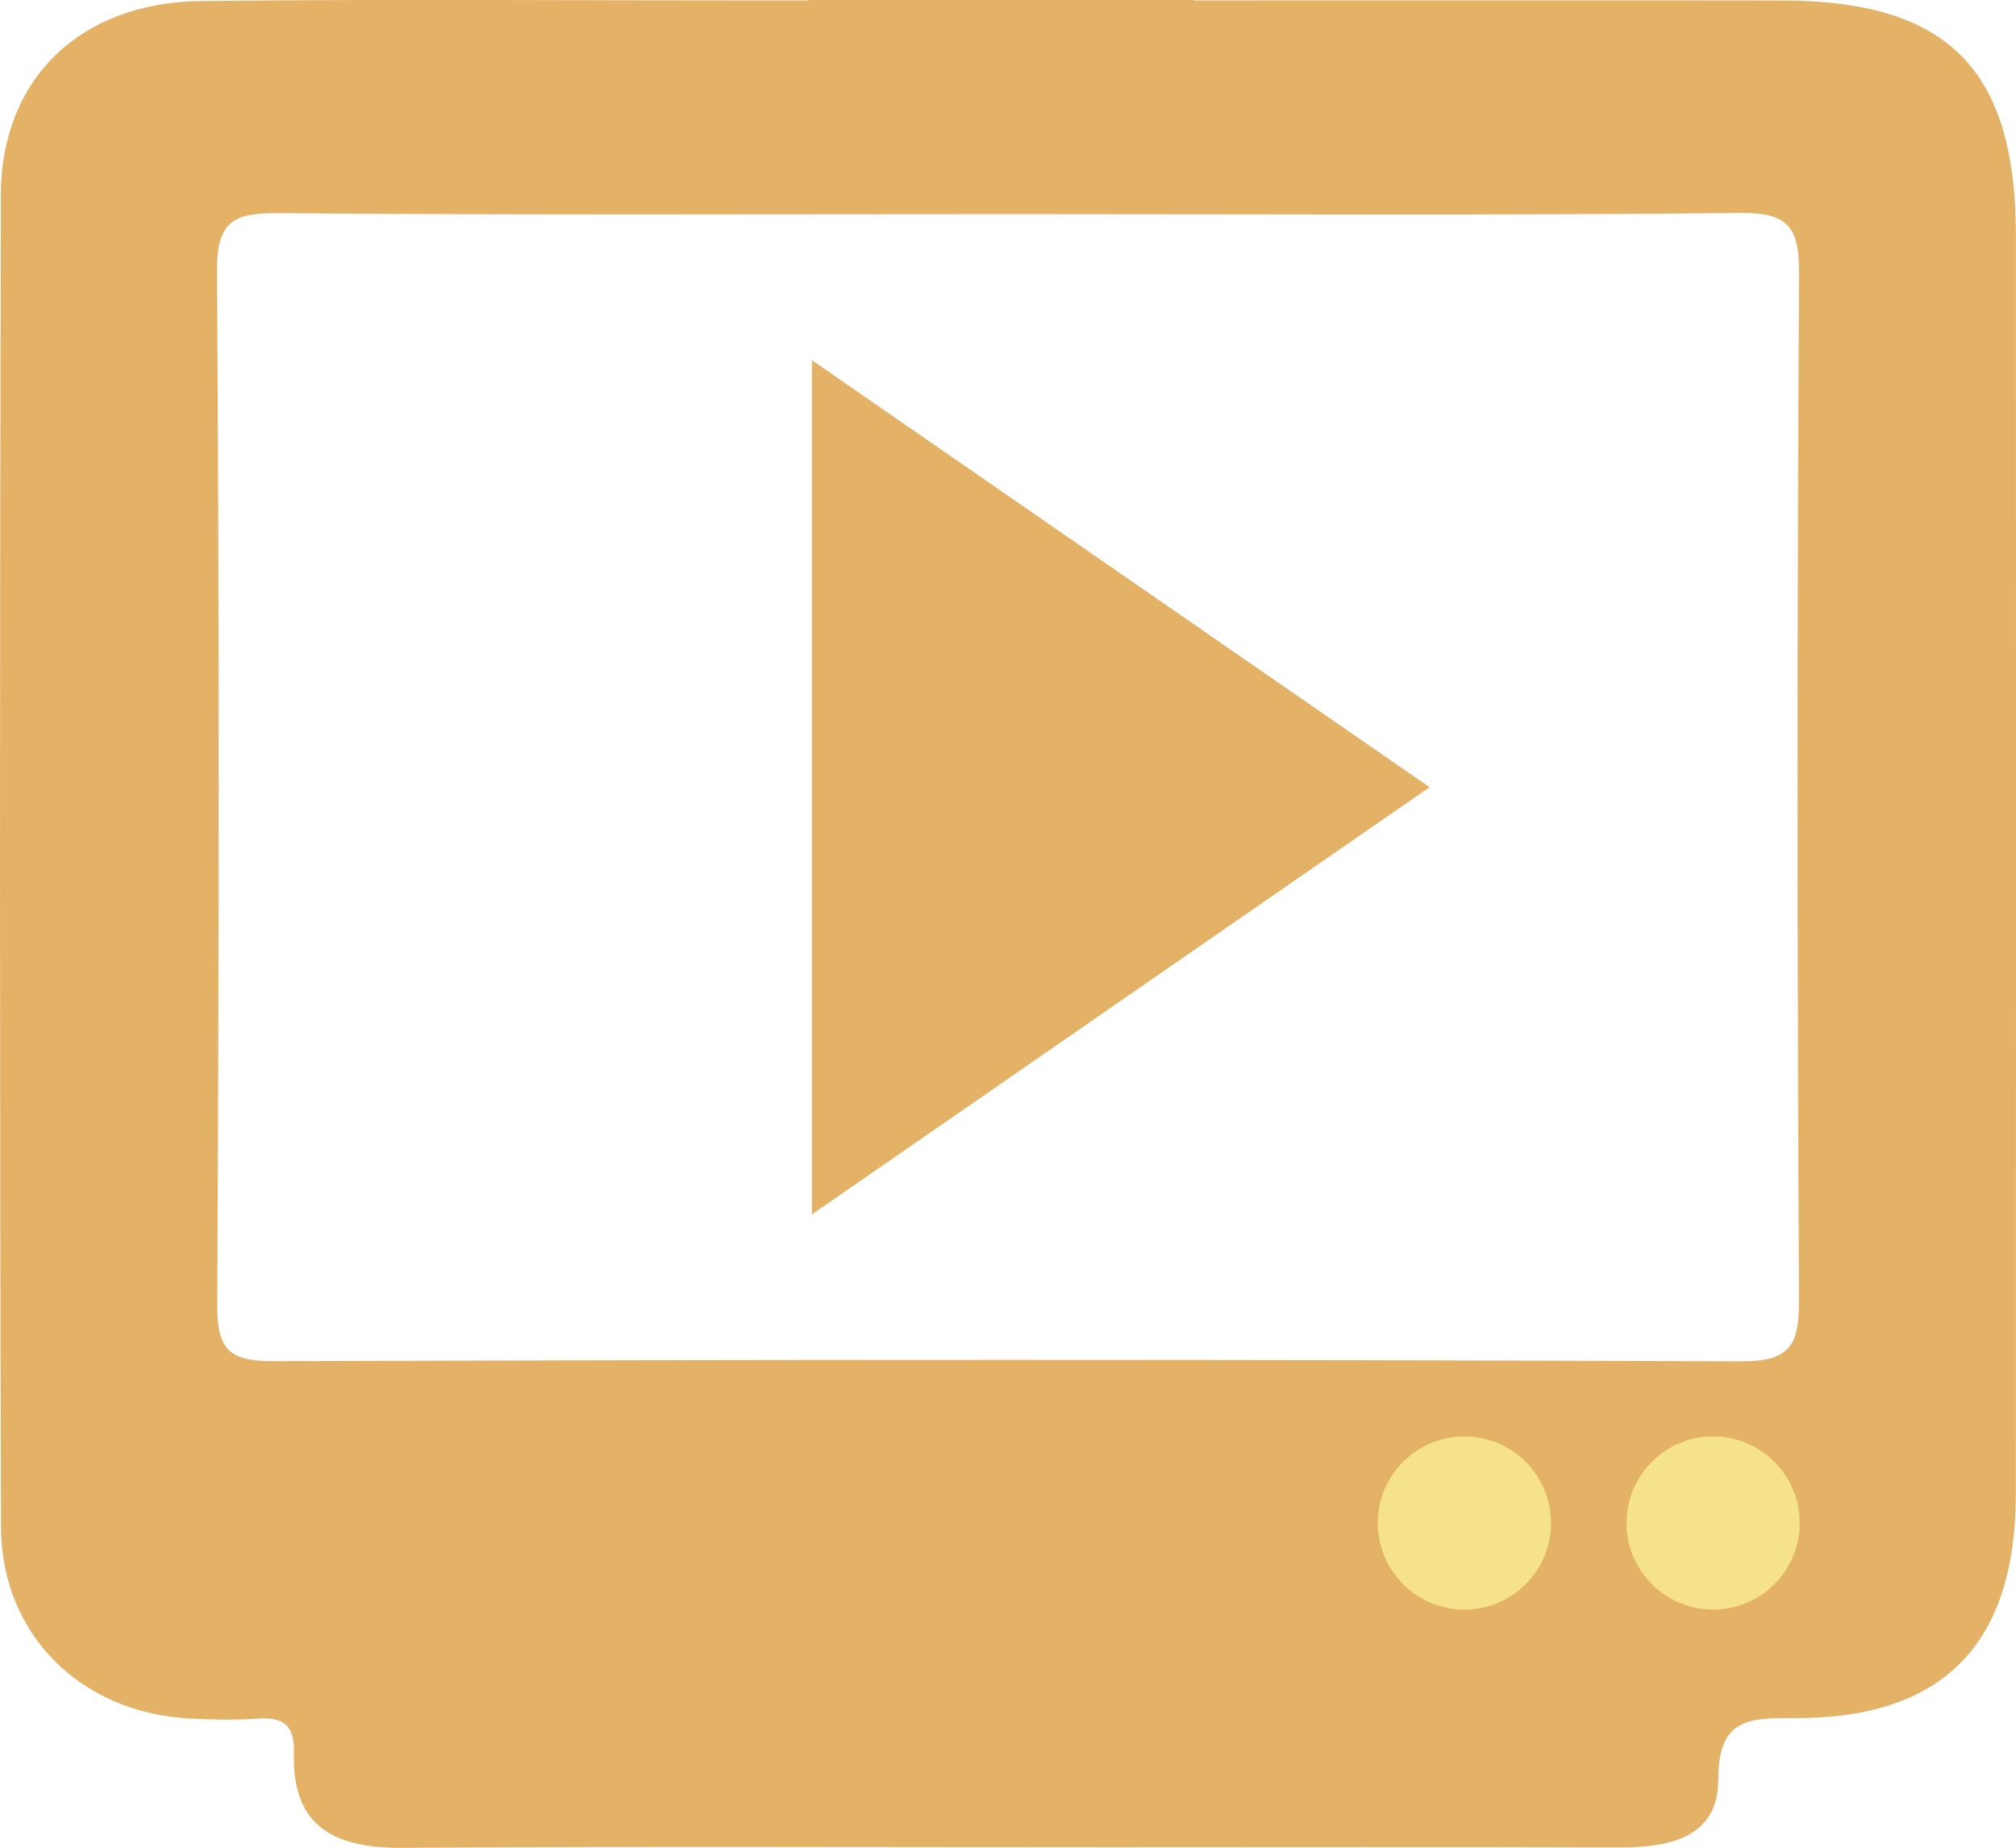 <?xml version="1.0" encoding="UTF-8"?>
<svg id="Layer_2" data-name="Layer 2" xmlns="http://www.w3.org/2000/svg" viewBox="0 0 1734.37 1589.94">
  <defs>
    <style>
      .cls-1 {
        fill: #f6e28b;
      }

      .cls-2 {
        fill: #e3b267;
      }
    </style>
  </defs>
  <g id="Layer_3" data-name="Layer 3">
    <g>
      <path class="cls-2" d="M1734.29,202.84c-.03-143.38-58.44-202.23-201.15-202.43-163.22-.22-326.44-.05-506.31-.05,.14-.12,.27-.24,.41-.36h-331.17c.04,.12,.09,.23,.13,.36-23.92,0-42.85,0-61.78,0-69.33,.01-138.66-.24-207.99-.36h-115.16c-46.27,.1-92.54,.37-138.81,.91C69.09,2.12,1.04,67.76,.77,167.35-.27,549.47-.27,931.59,.86,1313.71c.27,93.02,68.99,160.13,162.49,164.99,19.44,1.01,39.05,1.38,58.45,.05,21.99-1.51,31.77,5.66,31.05,29.18-1.95,64.44,35.47,82.39,93.68,82,202.71-1.36,405.44-.52,608.15-.52,146.19,0,292.38-.33,438.58,.18,42.71,.15,84.84-8.4,84.95-57.97,.11-51.15,23.56-53.64,63.27-53.31,129.91,1.1,192.71-62.94,192.78-193.46,.19-360.68,.12-721.35,.04-1082.03Zm-186.65,915.56c.2,38.87-7.1,53.1-50.03,52.93-420.93-1.7-841.86-1.57-1262.79-.13-39.22,.13-48.1-11.47-47.91-49.13,1.53-296.26,1.81-592.54-.21-888.79-.3-43.34,14.5-50.22,53.22-49.89,210.45,1.8,420.93,.85,631.39,.85,208.52,0,417.05,1.21,625.54-1.01,41.86-.45,51.08,12.28,50.85,52.21-1.66,294.31-1.6,588.64-.06,882.95Z"/>
      <circle class="cls-1" cx="1259.81" cy="1310.44" r="74.5"/>
      <circle class="cls-1" cx="1473.81" cy="1310.44" r="74.5"/>
      <path class="cls-2" d="M698.46,309.91c180.23,124.6,354.09,244.81,531.42,367.41-177.27,122.63-351.04,242.83-531.42,367.61V309.91Z"/>
    </g>
  </g>
</svg>